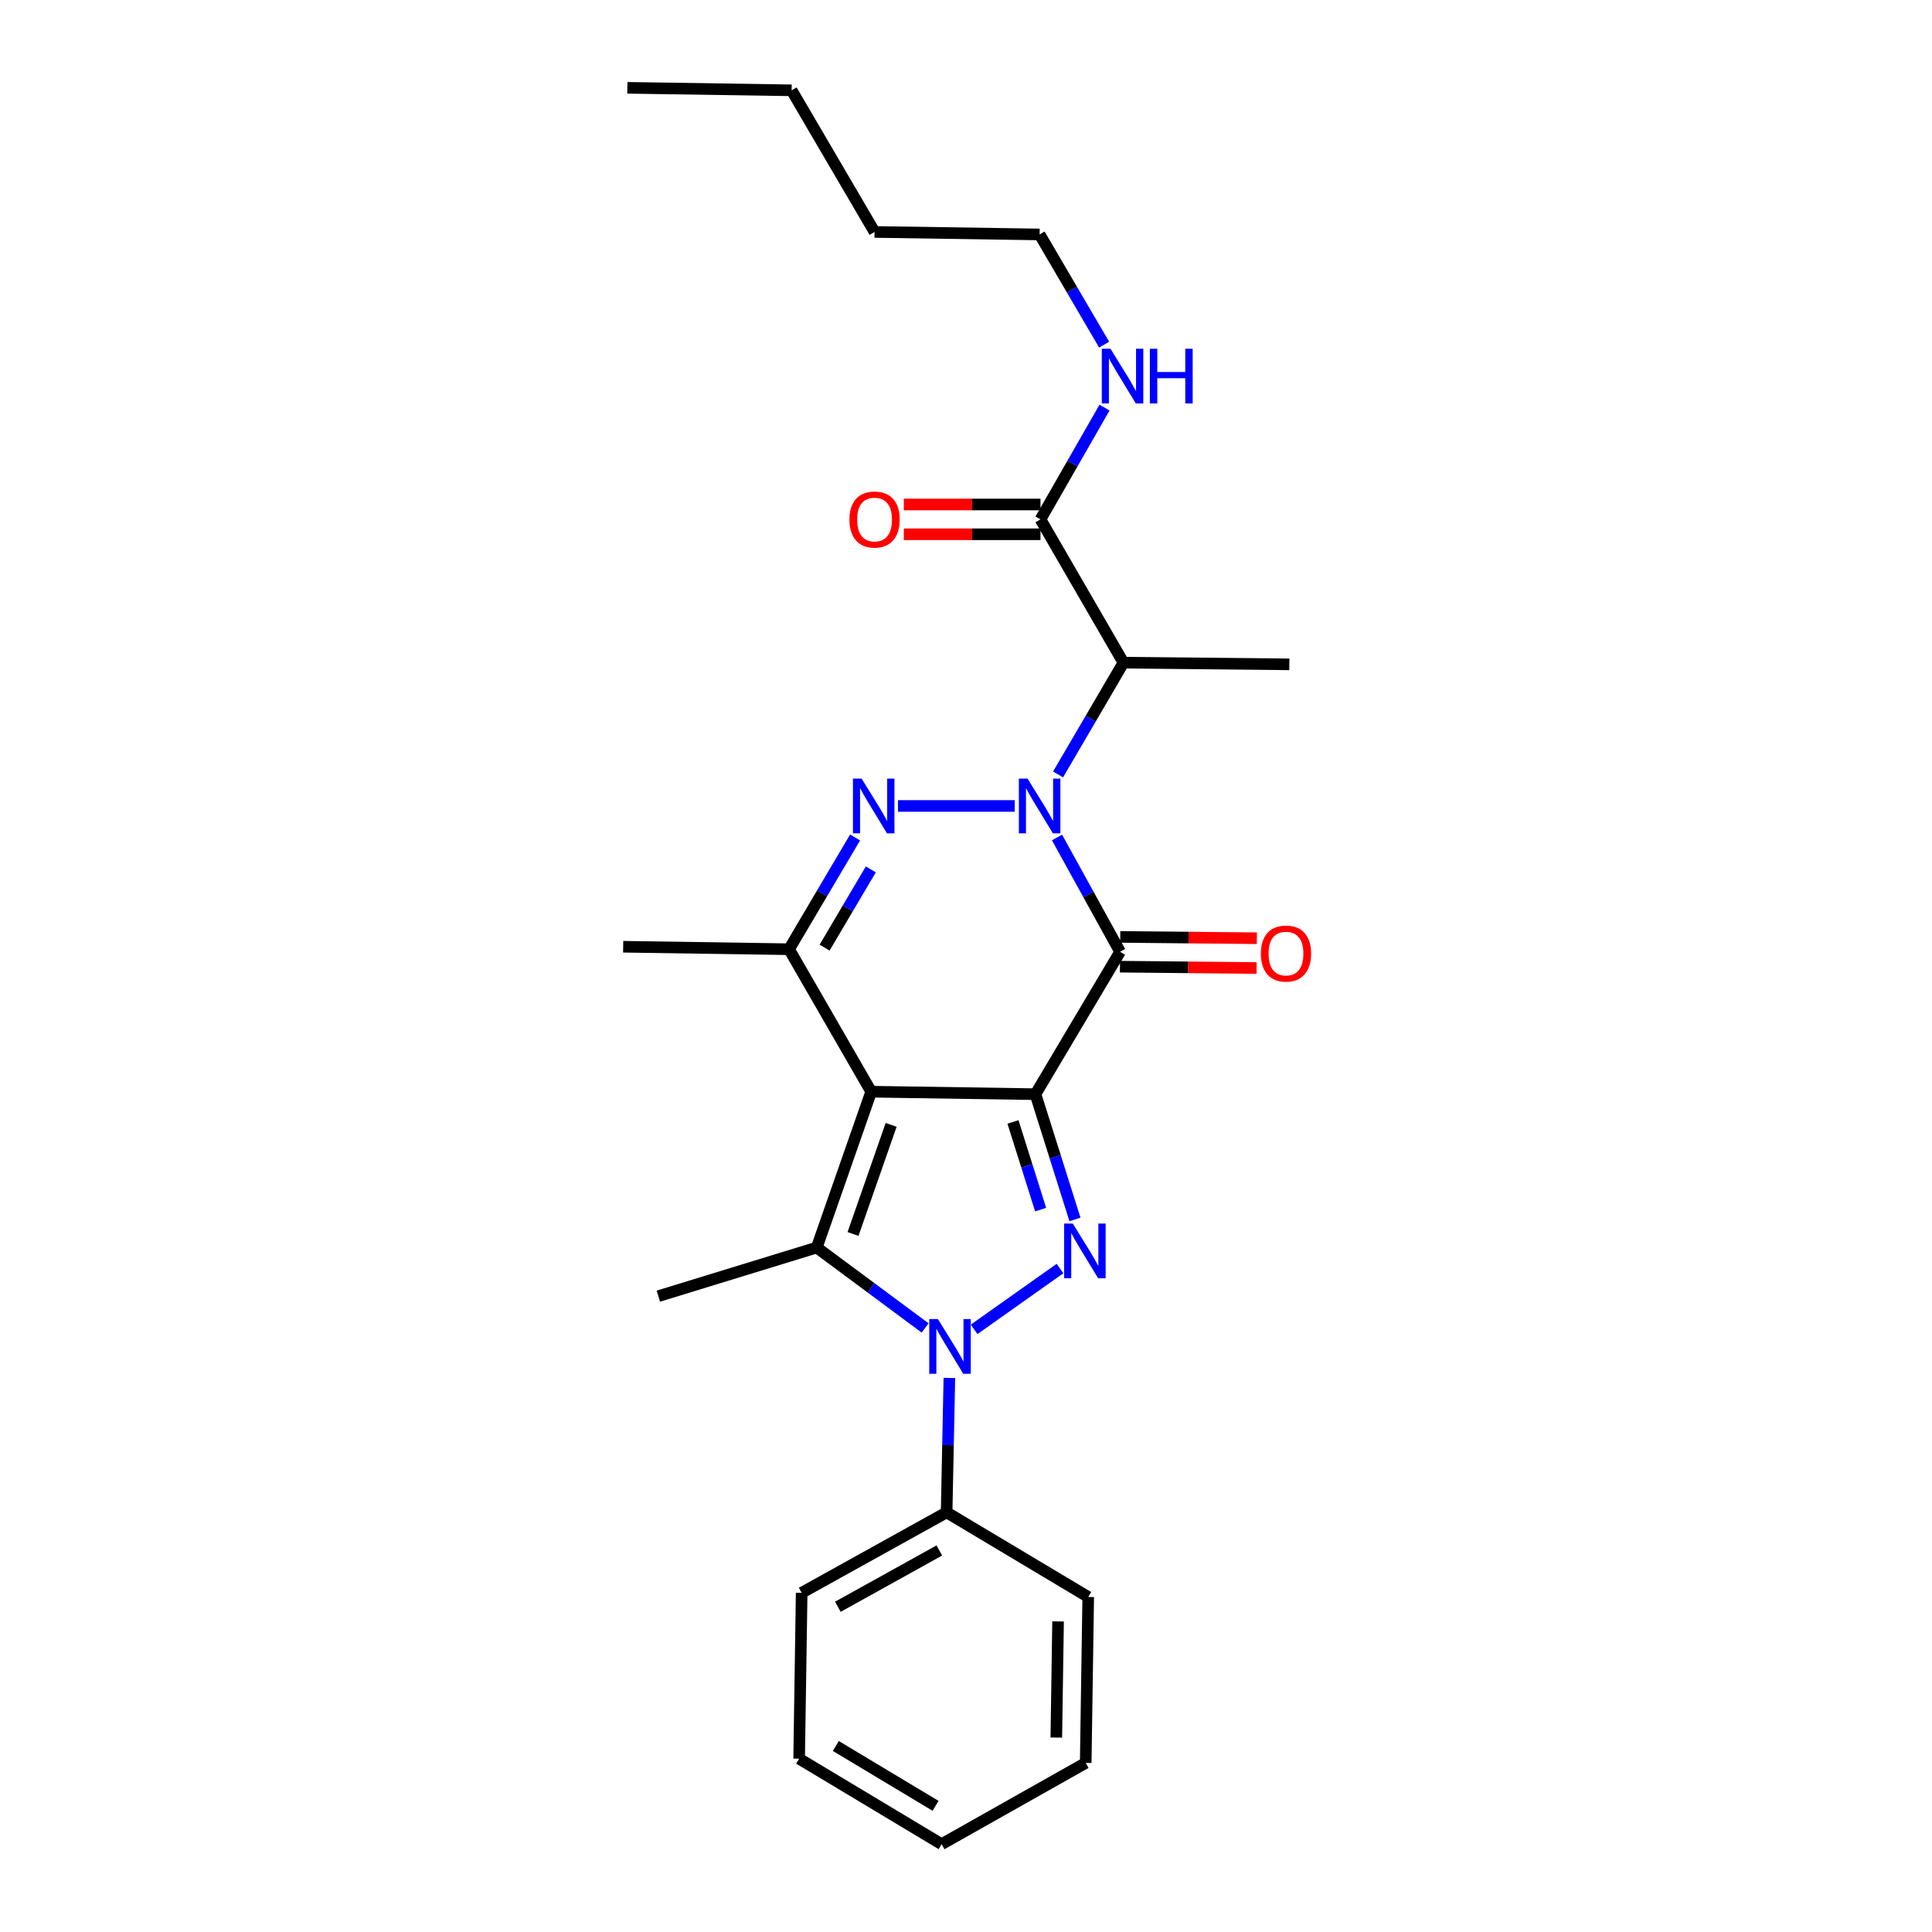 <?xml version='1.0' encoding='iso-8859-1'?>
<svg version='1.1' baseProfile='full'
              xmlns='http://www.w3.org/2000/svg'
                      xmlns:rdkit='http://www.rdkit.org/xml'
                      xmlns:xlink='http://www.w3.org/1999/xlink'
                  xml:space='preserve'
width='1000px' height='1000px' viewBox='0 0 1000 1000'>
<!-- END OF HEADER -->
<rect style='opacity:1.0;fill:#FFFFFF;stroke:none' width='1000' height='1000' x='0' y='0'> </rect>
<path class='bond-0' d='M 535.947,566.347 L 450.933,565.054' style='fill:none;fill-rule:evenodd;stroke:#000000;stroke-width:6px;stroke-linecap:butt;stroke-linejoin:miter;stroke-opacity:1' />
<path class='bond-2' d='M 535.947,566.347 L 579.756,492.644' style='fill:none;fill-rule:evenodd;stroke:#000000;stroke-width:6px;stroke-linecap:butt;stroke-linejoin:miter;stroke-opacity:1' />
<path class='bond-3' d='M 535.947,566.347 L 546.172,598.767' style='fill:none;fill-rule:evenodd;stroke:#000000;stroke-width:6px;stroke-linecap:butt;stroke-linejoin:miter;stroke-opacity:1' />
<path class='bond-3' d='M 546.172,598.767 L 556.397,631.187' style='fill:none;fill-rule:evenodd;stroke:#0000FF;stroke-width:6px;stroke-linecap:butt;stroke-linejoin:miter;stroke-opacity:1' />
<path class='bond-3' d='M 524.315,580.709 L 531.472,603.403' style='fill:none;fill-rule:evenodd;stroke:#000000;stroke-width:6px;stroke-linecap:butt;stroke-linejoin:miter;stroke-opacity:1' />
<path class='bond-3' d='M 531.472,603.403 L 538.63,626.097' style='fill:none;fill-rule:evenodd;stroke:#0000FF;stroke-width:6px;stroke-linecap:butt;stroke-linejoin:miter;stroke-opacity:1' />
<path class='bond-6' d='M 450.933,565.054 L 422.743,645.727' style='fill:none;fill-rule:evenodd;stroke:#000000;stroke-width:6px;stroke-linecap:butt;stroke-linejoin:miter;stroke-opacity:1' />
<path class='bond-6' d='M 461.255,582.239 L 441.523,638.71' style='fill:none;fill-rule:evenodd;stroke:#000000;stroke-width:6px;stroke-linecap:butt;stroke-linejoin:miter;stroke-opacity:1' />
<path class='bond-7' d='M 450.933,565.054 L 408.417,491.317' style='fill:none;fill-rule:evenodd;stroke:#000000;stroke-width:6px;stroke-linecap:butt;stroke-linejoin:miter;stroke-opacity:1' />
<path class='bond-1' d='M 547.108,433.476 L 563.432,463.06' style='fill:none;fill-rule:evenodd;stroke:#0000FF;stroke-width:6px;stroke-linecap:butt;stroke-linejoin:miter;stroke-opacity:1' />
<path class='bond-1' d='M 563.432,463.06 L 579.756,492.644' style='fill:none;fill-rule:evenodd;stroke:#000000;stroke-width:6px;stroke-linecap:butt;stroke-linejoin:miter;stroke-opacity:1' />
<path class='bond-5' d='M 525.218,417.161 L 464.791,417.161' style='fill:none;fill-rule:evenodd;stroke:#0000FF;stroke-width:6px;stroke-linecap:butt;stroke-linejoin:miter;stroke-opacity:1' />
<path class='bond-8' d='M 547.646,400.853 L 564.57,371.924' style='fill:none;fill-rule:evenodd;stroke:#0000FF;stroke-width:6px;stroke-linecap:butt;stroke-linejoin:miter;stroke-opacity:1' />
<path class='bond-8' d='M 564.57,371.924 L 581.494,342.996' style='fill:none;fill-rule:evenodd;stroke:#000000;stroke-width:6px;stroke-linecap:butt;stroke-linejoin:miter;stroke-opacity:1' />
<path class='bond-10' d='M 579.681,500.351 L 615.043,500.696' style='fill:none;fill-rule:evenodd;stroke:#000000;stroke-width:6px;stroke-linecap:butt;stroke-linejoin:miter;stroke-opacity:1' />
<path class='bond-10' d='M 615.043,500.696 L 650.404,501.042' style='fill:none;fill-rule:evenodd;stroke:#FF0000;stroke-width:6px;stroke-linecap:butt;stroke-linejoin:miter;stroke-opacity:1' />
<path class='bond-10' d='M 579.831,484.938 L 615.193,485.283' style='fill:none;fill-rule:evenodd;stroke:#000000;stroke-width:6px;stroke-linecap:butt;stroke-linejoin:miter;stroke-opacity:1' />
<path class='bond-10' d='M 615.193,485.283 L 650.555,485.629' style='fill:none;fill-rule:evenodd;stroke:#FF0000;stroke-width:6px;stroke-linecap:butt;stroke-linejoin:miter;stroke-opacity:1' />
<path class='bond-4' d='M 548.655,656.593 L 504.203,688.068' style='fill:none;fill-rule:evenodd;stroke:#0000FF;stroke-width:6px;stroke-linecap:butt;stroke-linejoin:miter;stroke-opacity:1' />
<path class='bond-11' d='M 491.387,713.216 L 490.68,748.006' style='fill:none;fill-rule:evenodd;stroke:#0000FF;stroke-width:6px;stroke-linecap:butt;stroke-linejoin:miter;stroke-opacity:1' />
<path class='bond-11' d='M 490.68,748.006 L 489.972,782.796' style='fill:none;fill-rule:evenodd;stroke:#000000;stroke-width:6px;stroke-linecap:butt;stroke-linejoin:miter;stroke-opacity:1' />
<path class='bond-27' d='M 478.832,687.345 L 450.787,666.536' style='fill:none;fill-rule:evenodd;stroke:#0000FF;stroke-width:6px;stroke-linecap:butt;stroke-linejoin:miter;stroke-opacity:1' />
<path class='bond-27' d='M 450.787,666.536 L 422.743,645.727' style='fill:none;fill-rule:evenodd;stroke:#000000;stroke-width:6px;stroke-linecap:butt;stroke-linejoin:miter;stroke-opacity:1' />
<path class='bond-26' d='M 442.589,433.474 L 425.503,462.396' style='fill:none;fill-rule:evenodd;stroke:#0000FF;stroke-width:6px;stroke-linecap:butt;stroke-linejoin:miter;stroke-opacity:1' />
<path class='bond-26' d='M 425.503,462.396 L 408.417,491.317' style='fill:none;fill-rule:evenodd;stroke:#000000;stroke-width:6px;stroke-linecap:butt;stroke-linejoin:miter;stroke-opacity:1' />
<path class='bond-26' d='M 450.734,449.99 L 438.774,470.235' style='fill:none;fill-rule:evenodd;stroke:#0000FF;stroke-width:6px;stroke-linecap:butt;stroke-linejoin:miter;stroke-opacity:1' />
<path class='bond-26' d='M 438.774,470.235 L 426.814,490.48' style='fill:none;fill-rule:evenodd;stroke:#000000;stroke-width:6px;stroke-linecap:butt;stroke-linejoin:miter;stroke-opacity:1' />
<path class='bond-14' d='M 422.743,645.727 L 340.769,670.885' style='fill:none;fill-rule:evenodd;stroke:#000000;stroke-width:6px;stroke-linecap:butt;stroke-linejoin:miter;stroke-opacity:1' />
<path class='bond-15' d='M 408.417,491.317 L 322.555,490.033' style='fill:none;fill-rule:evenodd;stroke:#000000;stroke-width:6px;stroke-linecap:butt;stroke-linejoin:miter;stroke-opacity:1' />
<path class='bond-9' d='M 581.494,342.996 L 538.55,268.831' style='fill:none;fill-rule:evenodd;stroke:#000000;stroke-width:6px;stroke-linecap:butt;stroke-linejoin:miter;stroke-opacity:1' />
<path class='bond-16' d='M 581.494,342.996 L 667.356,343.861' style='fill:none;fill-rule:evenodd;stroke:#000000;stroke-width:6px;stroke-linecap:butt;stroke-linejoin:miter;stroke-opacity:1' />
<path class='bond-12' d='M 538.55,261.124 L 503.184,261.124' style='fill:none;fill-rule:evenodd;stroke:#000000;stroke-width:6px;stroke-linecap:butt;stroke-linejoin:miter;stroke-opacity:1' />
<path class='bond-12' d='M 503.184,261.124 L 467.818,261.124' style='fill:none;fill-rule:evenodd;stroke:#FF0000;stroke-width:6px;stroke-linecap:butt;stroke-linejoin:miter;stroke-opacity:1' />
<path class='bond-12' d='M 538.55,276.538 L 503.184,276.538' style='fill:none;fill-rule:evenodd;stroke:#000000;stroke-width:6px;stroke-linecap:butt;stroke-linejoin:miter;stroke-opacity:1' />
<path class='bond-12' d='M 503.184,276.538 L 467.818,276.538' style='fill:none;fill-rule:evenodd;stroke:#FF0000;stroke-width:6px;stroke-linecap:butt;stroke-linejoin:miter;stroke-opacity:1' />
<path class='bond-13' d='M 538.55,268.831 L 555.123,239.901' style='fill:none;fill-rule:evenodd;stroke:#000000;stroke-width:6px;stroke-linecap:butt;stroke-linejoin:miter;stroke-opacity:1' />
<path class='bond-13' d='M 555.123,239.901 L 571.696,210.971' style='fill:none;fill-rule:evenodd;stroke:#0000FF;stroke-width:6px;stroke-linecap:butt;stroke-linejoin:miter;stroke-opacity:1' />
<path class='bond-17' d='M 489.972,782.796 L 414.942,824.429' style='fill:none;fill-rule:evenodd;stroke:#000000;stroke-width:6px;stroke-linecap:butt;stroke-linejoin:miter;stroke-opacity:1' />
<path class='bond-17' d='M 486.196,802.518 L 433.675,831.662' style='fill:none;fill-rule:evenodd;stroke:#000000;stroke-width:6px;stroke-linecap:butt;stroke-linejoin:miter;stroke-opacity:1' />
<path class='bond-18' d='M 489.972,782.796 L 563.263,826.596' style='fill:none;fill-rule:evenodd;stroke:#000000;stroke-width:6px;stroke-linecap:butt;stroke-linejoin:miter;stroke-opacity:1' />
<path class='bond-19' d='M 571.499,178.391 L 554.802,149.87' style='fill:none;fill-rule:evenodd;stroke:#0000FF;stroke-width:6px;stroke-linecap:butt;stroke-linejoin:miter;stroke-opacity:1' />
<path class='bond-19' d='M 554.802,149.87 L 538.105,121.349' style='fill:none;fill-rule:evenodd;stroke:#000000;stroke-width:6px;stroke-linecap:butt;stroke-linejoin:miter;stroke-opacity:1' />
<path class='bond-24' d='M 414.942,824.429 L 413.632,910.3' style='fill:none;fill-rule:evenodd;stroke:#000000;stroke-width:6px;stroke-linecap:butt;stroke-linejoin:miter;stroke-opacity:1' />
<path class='bond-23' d='M 563.263,826.596 L 561.962,912.475' style='fill:none;fill-rule:evenodd;stroke:#000000;stroke-width:6px;stroke-linecap:butt;stroke-linejoin:miter;stroke-opacity:1' />
<path class='bond-23' d='M 547.656,839.244 L 546.745,899.36' style='fill:none;fill-rule:evenodd;stroke:#000000;stroke-width:6px;stroke-linecap:butt;stroke-linejoin:miter;stroke-opacity:1' />
<path class='bond-20' d='M 538.105,121.349 L 452.671,120.056' style='fill:none;fill-rule:evenodd;stroke:#000000;stroke-width:6px;stroke-linecap:butt;stroke-linejoin:miter;stroke-opacity:1' />
<path class='bond-21' d='M 452.671,120.056 L 409.745,46.748' style='fill:none;fill-rule:evenodd;stroke:#000000;stroke-width:6px;stroke-linecap:butt;stroke-linejoin:miter;stroke-opacity:1' />
<path class='bond-22' d='M 409.745,46.748 L 324.713,45.455' style='fill:none;fill-rule:evenodd;stroke:#000000;stroke-width:6px;stroke-linecap:butt;stroke-linejoin:miter;stroke-opacity:1' />
<path class='bond-25' d='M 561.962,912.475 L 487.369,954.545' style='fill:none;fill-rule:evenodd;stroke:#000000;stroke-width:6px;stroke-linecap:butt;stroke-linejoin:miter;stroke-opacity:1' />
<path class='bond-28' d='M 413.632,910.3 L 487.369,954.545' style='fill:none;fill-rule:evenodd;stroke:#000000;stroke-width:6px;stroke-linecap:butt;stroke-linejoin:miter;stroke-opacity:1' />
<path class='bond-28' d='M 432.623,903.72 L 484.239,934.692' style='fill:none;fill-rule:evenodd;stroke:#000000;stroke-width:6px;stroke-linecap:butt;stroke-linejoin:miter;stroke-opacity:1' />
<path  class='atom-2' d='M 531.845 403.001
L 541.125 418.001
Q 542.045 419.481, 543.525 422.161
Q 545.005 424.841, 545.085 425.001
L 545.085 403.001
L 548.845 403.001
L 548.845 431.321
L 544.965 431.321
L 535.005 414.921
Q 533.845 413.001, 532.605 410.801
Q 531.405 408.601, 531.045 407.921
L 531.045 431.321
L 527.365 431.321
L 527.365 403.001
L 531.845 403.001
' fill='#0000FF'/>
<path  class='atom-4' d='M 555.274 633.313
L 564.554 648.313
Q 565.474 649.793, 566.954 652.473
Q 568.434 655.153, 568.514 655.313
L 568.514 633.313
L 572.274 633.313
L 572.274 661.633
L 568.394 661.633
L 558.434 645.233
Q 557.274 643.313, 556.034 641.113
Q 554.834 638.913, 554.474 638.233
L 554.474 661.633
L 550.794 661.633
L 550.794 633.313
L 555.274 633.313
' fill='#0000FF'/>
<path  class='atom-5' d='M 485.459 682.748
L 494.739 697.748
Q 495.659 699.228, 497.139 701.908
Q 498.619 704.588, 498.699 704.748
L 498.699 682.748
L 502.459 682.748
L 502.459 711.068
L 498.579 711.068
L 488.619 694.668
Q 487.459 692.748, 486.219 690.548
Q 485.019 688.348, 484.659 687.668
L 484.659 711.068
L 480.979 711.068
L 480.979 682.748
L 485.459 682.748
' fill='#0000FF'/>
<path  class='atom-6' d='M 445.966 403.001
L 455.246 418.001
Q 456.166 419.481, 457.646 422.161
Q 459.126 424.841, 459.206 425.001
L 459.206 403.001
L 462.966 403.001
L 462.966 431.321
L 459.086 431.321
L 449.126 414.921
Q 447.966 413.001, 446.726 410.801
Q 445.526 408.601, 445.166 407.921
L 445.166 431.321
L 441.486 431.321
L 441.486 403.001
L 445.966 403.001
' fill='#0000FF'/>
<path  class='atom-11' d='M 652.627 493.563
Q 652.627 486.763, 655.987 482.963
Q 659.347 479.163, 665.627 479.163
Q 671.907 479.163, 675.267 482.963
Q 678.627 486.763, 678.627 493.563
Q 678.627 500.443, 675.227 504.363
Q 671.827 508.243, 665.627 508.243
Q 659.387 508.243, 655.987 504.363
Q 652.627 500.483, 652.627 493.563
M 665.627 505.043
Q 669.947 505.043, 672.267 502.163
Q 674.627 499.243, 674.627 493.563
Q 674.627 488.003, 672.267 485.203
Q 669.947 482.363, 665.627 482.363
Q 661.307 482.363, 658.947 485.163
Q 656.627 487.963, 656.627 493.563
Q 656.627 499.283, 658.947 502.163
Q 661.307 505.043, 665.627 505.043
' fill='#FF0000'/>
<path  class='atom-13' d='M 439.671 268.911
Q 439.671 262.111, 443.031 258.311
Q 446.391 254.511, 452.671 254.511
Q 458.951 254.511, 462.311 258.311
Q 465.671 262.111, 465.671 268.911
Q 465.671 275.791, 462.271 279.711
Q 458.871 283.591, 452.671 283.591
Q 446.431 283.591, 443.031 279.711
Q 439.671 275.831, 439.671 268.911
M 452.671 280.391
Q 456.991 280.391, 459.311 277.511
Q 461.671 274.591, 461.671 268.911
Q 461.671 263.351, 459.311 260.551
Q 456.991 257.711, 452.671 257.711
Q 448.351 257.711, 445.991 260.511
Q 443.671 263.311, 443.671 268.911
Q 443.671 274.631, 445.991 277.511
Q 448.351 280.391, 452.671 280.391
' fill='#FF0000'/>
<path  class='atom-14' d='M 574.772 180.515
L 584.052 195.515
Q 584.972 196.995, 586.452 199.675
Q 587.932 202.355, 588.012 202.515
L 588.012 180.515
L 591.772 180.515
L 591.772 208.835
L 587.892 208.835
L 577.932 192.435
Q 576.772 190.515, 575.532 188.315
Q 574.332 186.115, 573.972 185.435
L 573.972 208.835
L 570.292 208.835
L 570.292 180.515
L 574.772 180.515
' fill='#0000FF'/>
<path  class='atom-14' d='M 595.172 180.515
L 599.012 180.515
L 599.012 192.555
L 613.492 192.555
L 613.492 180.515
L 617.332 180.515
L 617.332 208.835
L 613.492 208.835
L 613.492 195.755
L 599.012 195.755
L 599.012 208.835
L 595.172 208.835
L 595.172 180.515
' fill='#0000FF'/>
</svg>
